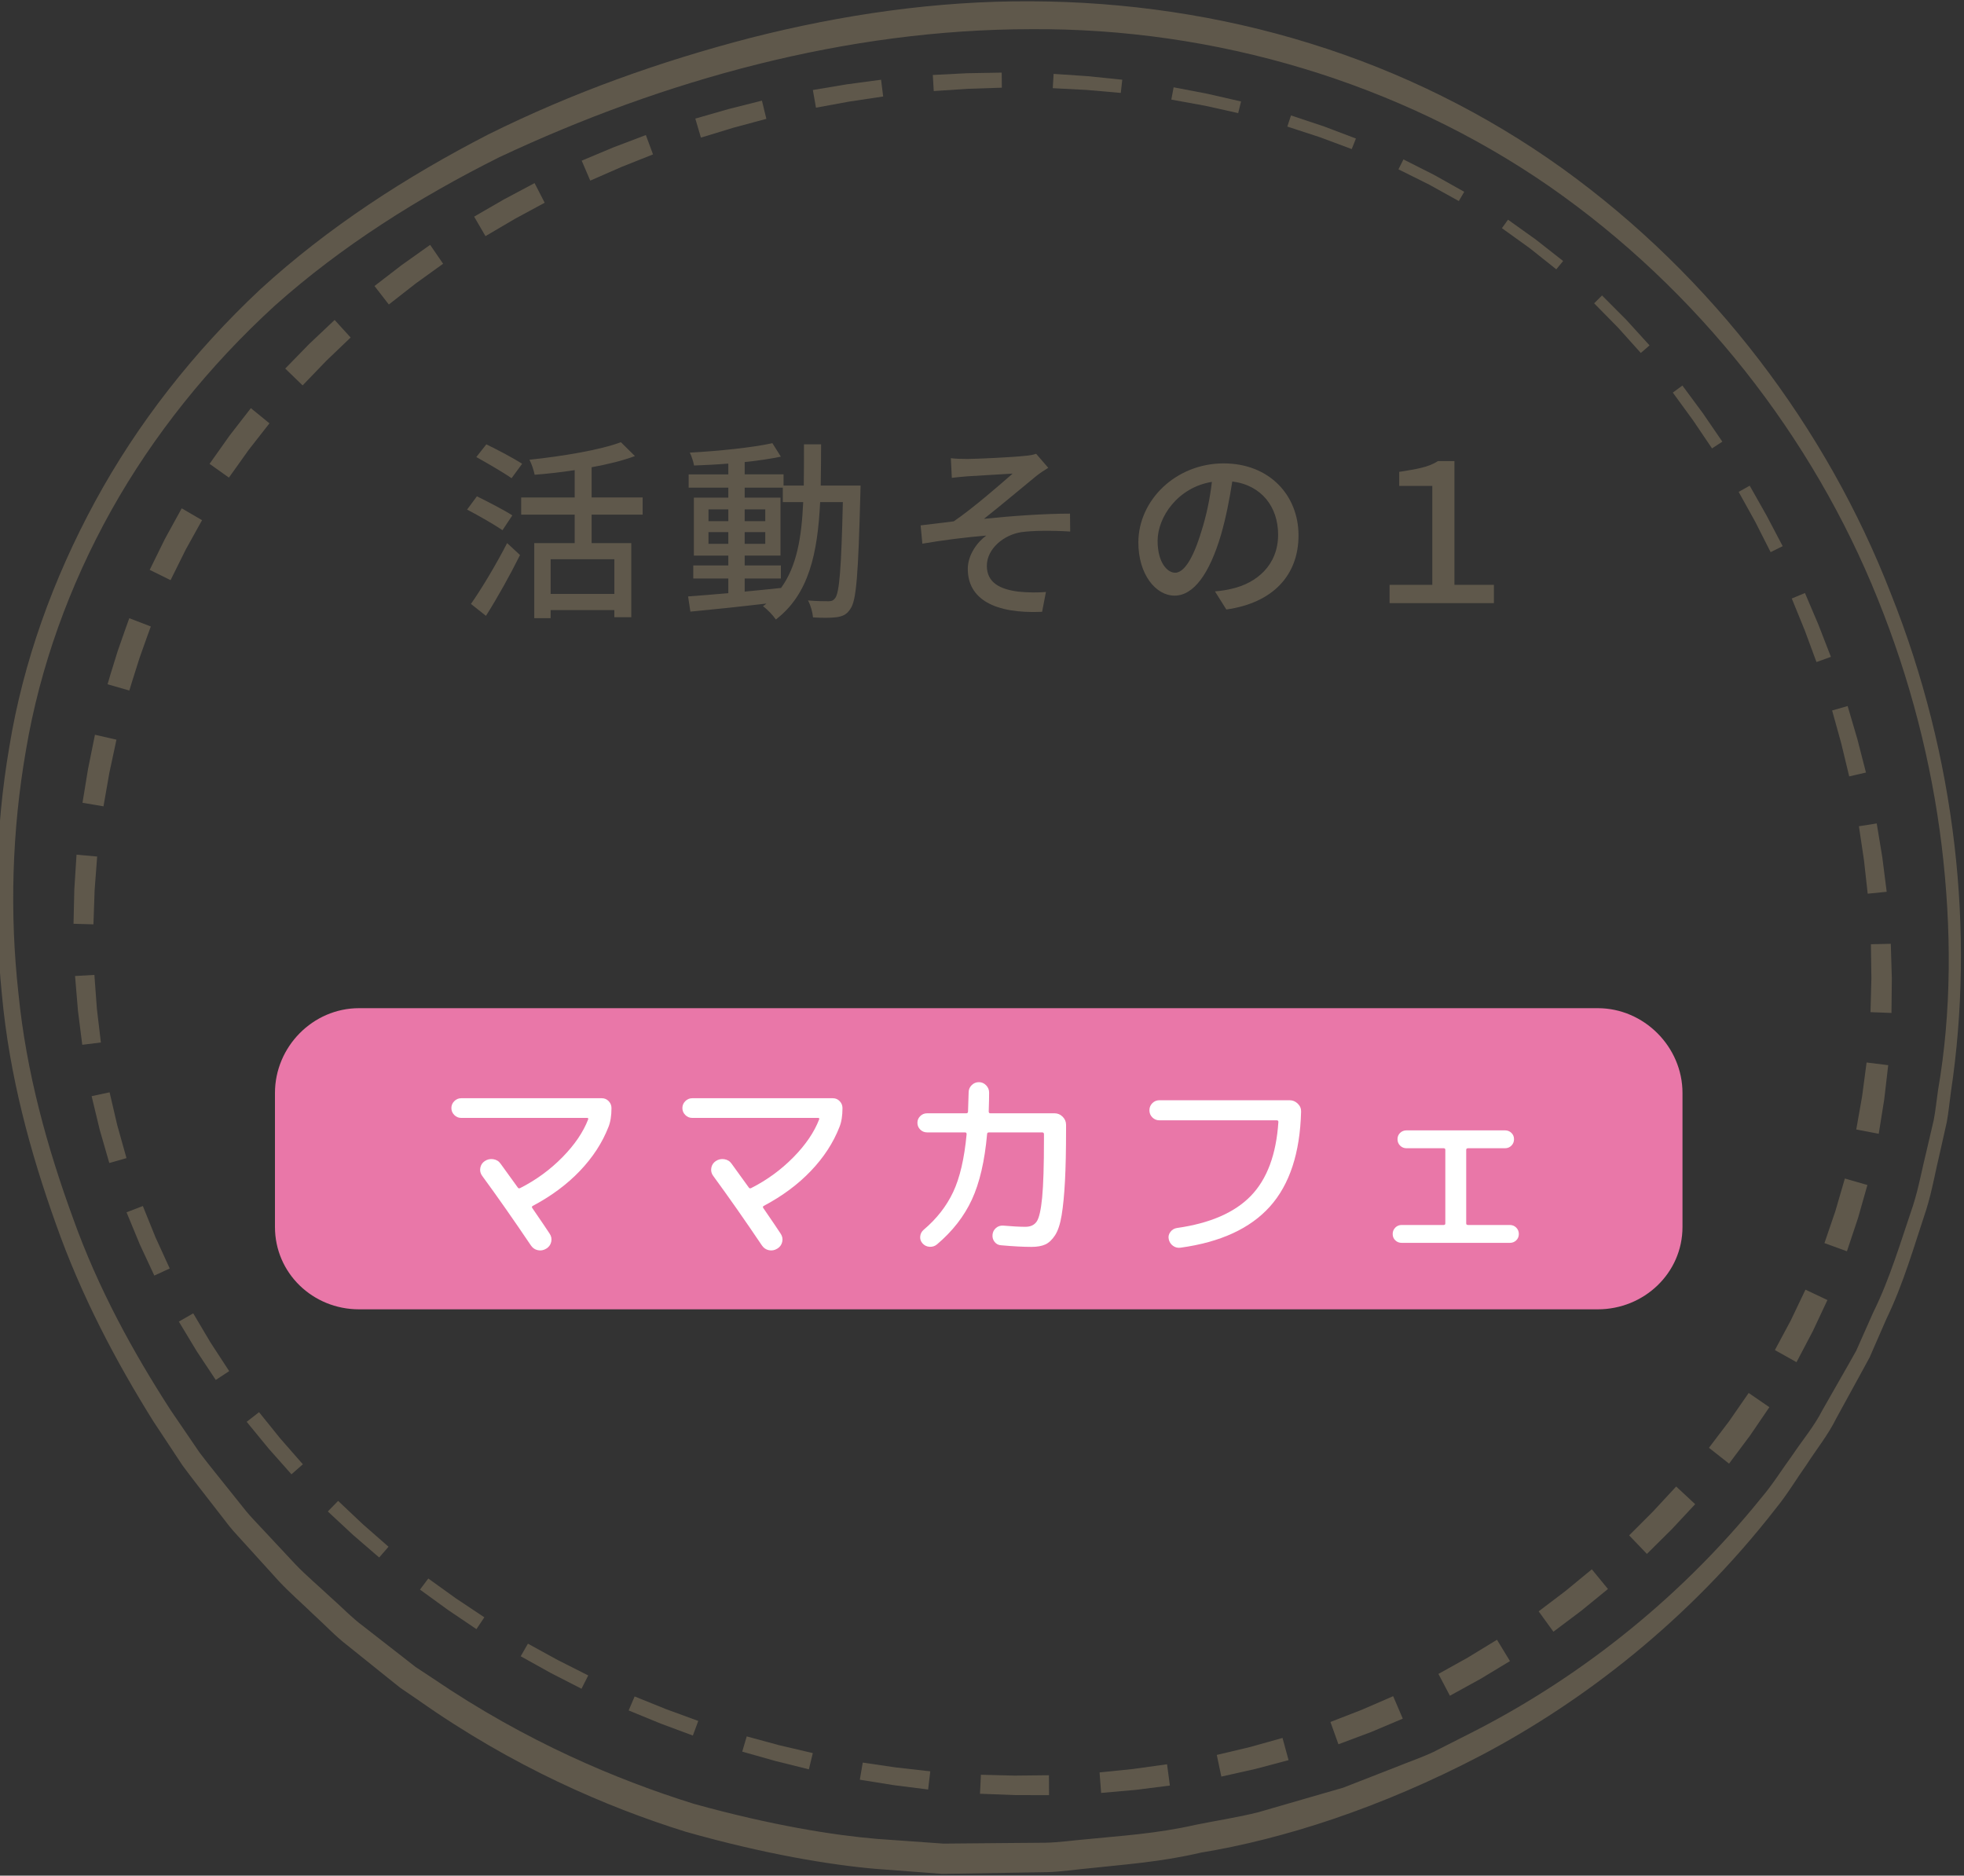 <?xml version="1.0" encoding="utf-8"?>
<!-- Generator: Adobe Illustrator 16.0.0, SVG Export Plug-In . SVG Version: 6.00 Build 0)  -->
<!DOCTYPE svg PUBLIC "-//W3C//DTD SVG 1.1//EN" "http://www.w3.org/Graphics/SVG/1.1/DTD/svg11.dtd">
<svg version="1.1" id="content1-1" xmlns="http://www.w3.org/2000/svg" xmlns:xlink="http://www.w3.org/1999/xlink" x="0px" y="0px"
	  viewBox="0 0 600 573" enable-background="new 0 0 600 573" xml:space="preserve">
<rect x="0" y="0" width="600" height="573" fill="#333333" stroke="none"/>
<g>
	<g>
		<g>
			<g>
				<g>
					<g>
						<path fill="#5F584B" d="M287.651,572.458c0,0-7.112-0.539-20.455-1.548c-13.333-1.169-33.483-4.43-57.758-11.322
							c-24.166-7.546-52.802-19.852-81.655-40.207c-1.822-1.239-3.654-2.492-5.502-3.756c-1.749-1.398-3.509-2.812-5.285-4.23
							c-3.541-2.847-7.138-5.738-10.787-8.664c-3.727-2.837-6.948-6.357-10.52-9.579c-3.447-3.346-7.153-6.532-10.524-10.138
							c-3.313-3.656-6.673-7.356-10.071-11.107c-1.672-1.893-3.463-3.711-5.068-5.703c-1.569-2.022-3.148-4.056-4.733-6.103
							c-3.149-4.11-6.438-8.19-9.565-12.456c-2.922-4.414-5.873-8.879-8.852-13.389c-11.443-18.304-22.034-38.33-29.792-60.31
							c-7.83-21.869-14.215-45.302-16.491-69.982c-2.436-24.607-2.152-50.232,2.271-75.89c4.187-25.7,13.286-51.112,26.189-74.867
							c12.915-23.78,30.092-45.711,50.439-64.789c20.6-18.868,44.431-34.337,69.665-47.339
							c25.525-12.683,52.302-22.286,80.257-29.54c27.816-7.074,56.632-11.302,85.585-11.145c28.919,0.11,57.875,4.35,85.405,12.92
							c27.537,8.525,53.599,21.45,76.717,38.01c46.253,33.249,81.027,79.746,100.512,129.957
							c19.984,50.076,25.71,103.636,18.358,152.392c-0.427,3.036-0.691,6.073-1.243,9.09c-0.672,3.001-1.341,5.992-2.013,8.974
							c-1.446,5.934-2.447,11.966-4.232,17.699c-3.788,11.392-7.029,22.799-12.121,33.296c-1.166,2.667-2.322,5.324-3.479,7.966
							l-1.723,3.955l-2.05,3.776c-2.75,5.019-5.477,9.988-8.171,14.917c-2.487,5.064-6.028,9.409-9.007,14.044
							c-3.184,4.494-5.982,9.224-9.409,13.404c-26.586,34.204-58.763,58.955-89.842,75.361
							c-31.186,16.34-60.918,25.725-85.836,29.824c-12.349,2.902-23.63,3.631-33.389,4.71c-4.89,0.439-9.401,1.144-13.549,1.253
							c-4.16,0.07-7.94,0.135-11.322,0.19c-13.538,0.22-20.753,0.334-20.753,0.334c-0.031,0-0.067,0-0.104,0L287.651,572.458z
							 M288.183,563.224c0.445-0.005,7.433-0.064,20.214-0.18c3.306-0.024,6.996-0.055,11.059-0.09
							c4.063-0.08,8.455-0.739,13.229-1.134c9.517-0.979,20.554-1.593,32.59-4.34c6.027-1.233,12.47-2.182,19.072-3.82
							c6.54-1.893,13.374-3.87,20.506-5.938c1.788-0.515,3.583-1.034,5.411-1.554c1.761-0.685,3.538-1.378,5.336-2.077
							c3.599-1.403,7.262-2.837,10.995-4.295c3.705-1.519,7.594-2.822,11.344-4.58c3.706-1.878,7.464-3.79,11.295-5.729
							c30.546-15.451,62.356-39.019,88.99-72.075c3.431-4.035,6.24-8.619,9.438-12.975c2.999-4.489,6.567-8.699,9.074-13.624
							c2.737-4.789,5.499-9.629,8.28-14.508l2.07-3.686l1.718-3.881c1.156-2.592,2.313-5.193,3.469-7.806
							c5.089-10.282,8.353-21.489,12.165-32.677c1.796-5.623,2.805-11.481,4.263-17.279c0.677-2.906,1.358-5.828,2.046-8.765
							c0.571-2.967,0.861-6.033,1.306-9.06c4.17-24.071,4.185-49.338,1.136-74.723c-3.096-25.388-9.611-50.913-19.572-75.531
							c-19.796-49.277-54.8-94.322-100.394-126.027C427.534,25.275,371.278,8.518,314.992,8.915
							c-56.447,0.04-112.14,15.499-162.423,39.097c-24.806,12.403-48.261,27.205-68.582,45.344
							c-20.063,18.349-37.085,39.506-49.989,62.569c-12.874,23.055-21.782,47.923-26.036,73.059
							c-4.381,25.105-5.002,50.281-2.333,74.426c2.385,24.222,8.811,47.194,16.63,68.619c7.68,21.565,18.416,41.058,29.895,58.812
							c2.984,4.37,5.937,8.704,8.858,12.984c3.127,4.125,6.41,8.07,9.549,12.046c1.579,1.973,3.147,3.94,4.712,5.894
							c1.594,1.928,3.376,3.676,5.038,5.503c3.371,3.611,6.705,7.177,9.999,10.703c3.333,3.471,6.999,6.526,10.41,9.738
							c3.531,3.086,6.709,6.482,10.385,9.194c3.597,2.802,7.138,5.568,10.632,8.285c1.746,1.363,3.474,2.712,5.193,4.055
							c1.822,1.199,3.623,2.388,5.415,3.571c28.398,19.313,56.229,30.964,79.667,38.27c23.821,6.588,42.567,9.569,55.858,10.697
							C280.173,562.654,287.162,563.154,288.183,563.224z"/>
					</g>
				</g>
			</g>
			<g>
				<g>
					<g>
						<g>
							<path fill="#5F584B" d="M517.871,459.531c0,0-3.571,3.83-7.146,7.655c-3.796,3.771-7.594,7.536-7.594,7.536l-5.427-5.658
								c0,0,3.626-3.625,7.244-7.251c3.561-3.841,7.122-7.682,7.122-7.682L517.871,459.531z"/>
							<path fill="#5F584B" d="M491.232,485.44c0,0-4.056,3.312-8.118,6.622c-4.272,3.217-8.548,6.428-8.548,6.428l-4.51-6.223
								c0,0,4.08-3.097,8.166-6.188c4.04-3.326,8.08-6.652,8.08-6.652L491.232,485.44z"/>
							<path fill="#5F584B" d="M461.292,507.465c0,0-4.479,2.706-8.967,5.418c-4.691,2.582-9.379,5.164-9.379,5.164l-3.509-6.662
								c0,0,4.48-2.487,8.95-4.979c4.475-2.728,8.944-5.459,8.944-5.459L461.292,507.465z"/>
							<path fill="#5F584B" d="M428.546,525.049c0,0-4.819,2.043-9.642,4.075c-5.006,1.878-10.013,3.751-10.013,3.751l-2.447-6.808
								c0,0,4.779-1.857,9.559-3.716c4.802-2.082,9.606-4.164,9.606-4.164L428.546,525.049z"/>
							<path fill="#5F584B" d="M393.654,537.729c0,0-5.064,1.339-10.126,2.683c-5.203,1.168-10.412,2.337-10.412,2.337l-1.394-6.617
								c0,0,4.996-1.184,9.998-2.372c5.039-1.408,10.086-2.816,10.086-2.816L393.654,537.729z"/>
							<path fill="#5F584B" d="M357.395,545.49c0,0-5.199,0.654-10.391,1.313c-5.306,0.469-10.607,0.938-10.607,0.938l-0.479-6.268
								c0,0,5.122-0.524,10.24-1.044c5.189-0.719,10.376-1.443,10.376-1.443L357.395,545.49z"/>
							<path fill="#5F584B" d="M320.482,548.422c0,0-5.238-0.011-10.478-0.025c-5.304-0.2-10.616-0.404-10.616-0.404l0.284-5.799
								c0,0,5.157,0.13,10.313,0.255c5.233-0.055,10.468-0.109,10.468-0.109L320.482,548.422z"/>
							<path fill="#5F584B" d="M283.538,546.693c0,0-5.193-0.654-10.39-1.309c-5.239-0.834-10.473-1.678-10.473-1.678l0.894-5.234
								c0,0,5.115,0.75,10.224,1.499c5.203,0.584,10.405,1.168,10.405,1.168L283.538,546.693z"/>
							<path fill="#5F584B" d="M247.113,540.53c0,0-5.084-1.263-10.163-2.526c-5.099-1.438-10.199-2.877-10.199-2.877l1.374-4.654
								c0,0,4.997,1.354,9.992,2.712c5.095,1.193,10.194,2.387,10.194,2.387L247.113,540.53z"/>
							<path fill="#5F584B" d="M211.668,530.213c0,0-4.908-1.823-9.817-3.65c-4.898-2.013-9.796-4.021-9.796-4.021l1.827-4.275
								c0,0,4.8,1.943,9.601,3.881c4.913,1.798,9.837,3.596,9.837,3.596L211.668,530.213z"/>
							<path fill="#5F584B" d="M177.643,515.91c0,0-4.654-2.388-9.321-4.775c-4.625-2.571-9.249-5.144-9.249-5.144l2.208-3.846
								c0,0,4.542,2.492,9.084,4.984c4.672,2.357,9.343,4.72,9.343,4.72L177.643,515.91z"/>
							<path fill="#5F584B" d="M145.55,497.701c0,0-4.336-2.932-8.682-5.858c-4.284-3.106-8.563-6.218-8.563-6.218l2.54-3.386
								c0,0,4.206,3.021,8.407,6.048c4.361,2.901,8.719,5.803,8.719,5.803L145.55,497.701z"/>
							<path fill="#5F584B" d="M115.84,475.816c0,0-3.964-3.426-7.928-6.842c-3.882-3.61-7.764-7.216-7.764-7.216l3.149-3.236
								c0,0,3.758,3.556,7.52,7.106c3.939,3.451,7.877,6.901,7.877,6.901L115.84,475.816z"/>
							<path fill="#5F584B" d="M89.041,450.401c0,0-3.475-3.915-6.948-7.83c-3.365-4.101-6.731-8.206-6.731-8.206l3.773-2.946
								c0,0,3.248,4.021,6.489,8.041c3.448,3.939,6.896,7.88,6.896,7.88L89.041,450.401z"/>
							<path fill="#5F584B" d="M65.917,421.575c0,0-2.895-4.364-5.786-8.729c-2.751-4.55-5.497-9.1-5.497-9.1l4.397-2.512
								c0,0,2.633,4.439,5.265,8.875c2.859,4.385,5.718,8.774,5.718,8.774L65.917,421.575z"/>
							<path fill="#5F584B" d="M47.144,389.688c0,0-2.208-4.75-4.423-9.494c-2.033-4.919-4.066-9.839-4.066-9.839l4.985-1.912
								c0,0,1.93,4.774,3.862,9.549c2.177,4.764,4.351,9.528,4.351,9.528L47.144,389.688z"/>
							<path fill="#5F584B" d="M33.394,355.299c0,0-1.451-5.029-2.905-10.059c-1.25-5.184-2.499-10.362-2.499-10.362l5.491-1.174
								c0,0,1.167,5.009,2.333,10.018c1.415,5.045,2.829,10.084,2.829,10.084L33.394,355.299z"/>
							<path fill="#5F584B" d="M25.13,319.181c0,0-0.66-5.193-1.311-10.388c-0.443-5.313-0.888-10.622-0.888-10.622l5.905-0.335
								c0,0,0.376,5.129,0.753,10.253c0.614,5.199,1.229,10.397,1.229,10.397L25.13,319.181z"/>
							<path fill="#5F584B" d="M22.462,282.216c0,0,0.119-5.234,0.242-10.47c0.336-5.321,0.677-10.64,0.677-10.64l6.303,0.567
								c0,0-0.387,5.126-0.774,10.25c-0.181,5.231-0.362,10.465-0.362,10.465L22.462,282.216z"/>
							<path fill="#5F584B" d="M25.203,245.249c0,0,0.846-5.167,1.693-10.333c1.054-5.222,2.111-10.443,2.111-10.443l6.571,1.496
								c0,0-1.074,5.027-2.157,10.056c-0.904,5.154-1.807,10.311-1.807,10.311L25.203,245.249z"/>
							<path fill="#5F584B" d="M32.862,209.047c0,0,0.377-1.289,0.945-3.219c0.583-1.875,1.357-4.377,2.131-6.877
								c1.714-5.032,3.562-10.083,3.562-10.083l6.576,2.522c0-0.002-1.771,4.782-3.458,9.651c-0.79,2.495-1.579,4.992-2.168,6.865
								c-0.567,1.83-0.939,3.051-0.939,3.051L32.862,209.047z"/>
							<path fill="#5F584B" d="M45.736,174.093c0,0,2.307-4.699,4.615-9.399c2.581-4.7,5.161-9.396,5.161-9.396l6.214,3.618
								c0,0-2.488,4.47-4.965,8.942c-2.332,4.689-4.656,9.382-4.656,9.382L45.736,174.093z"/>
							<path fill="#5F584B" d="M64.023,141.708c0,0,3.024-4.272,6.049-8.547c3.282-4.233,6.565-8.468,6.565-8.468l5.683,4.635
								c0,0-3.149,4.03-6.303,8.055c-3.04,4.263-6.085,8.525-6.085,8.525L64.023,141.708z"/>
							<path fill="#5F584B" d="M87.136,112.593c0,0,3.66-3.751,7.314-7.499c3.887-3.673,7.778-7.346,7.778-7.346l4.888,5.364
								c0,0-3.701,3.541-7.401,7.082c-3.633,3.773-7.268,7.546-7.268,7.546L87.136,112.593z"/>
							<path fill="#5F584B" d="M114.405,87.377c0,0,4.149-3.194,8.299-6.388c4.351-3.091,8.702-6.183,8.702-6.183l3.964,5.768
								c0,0-4.165,3.001-8.331,6.003c-4.129,3.224-8.252,6.447-8.252,6.447L114.405,87.377z"/>
							<path fill="#5F584B" d="M144.847,66.185c0,0,4.532-2.622,9.064-5.244c4.707-2.5,9.404-5.001,9.404-5.001l3.086,5.998
								c0,0-4.531,2.447-9.053,4.895c-4.516,2.652-9.033,5.304-9.033,5.304L144.847,66.185z"/>
							<path fill="#5F584B" d="M177.71,49.085c0,0,4.827-2.023,9.658-4.05c4.975-1.888,9.941-3.778,9.941-3.778l2.188,5.911
								c0,0-4.79,1.908-9.58,3.813c-4.799,2.1-9.595,4.2-9.595,4.2L177.71,49.085z"/>
							<path fill="#5F584B" d="M212.413,36.232c0,0,5.031-1.446,10.064-2.889c5.152-1.298,10.292-2.6,10.292-2.6l1.354,5.569
								c0,0-4.987,1.341-9.974,2.679c-5.006,1.526-10.018,3.051-10.018,3.051L212.413,36.232z"/>
							<path fill="#5F584B" d="M248.326,27.495c0,0,5.167-0.864,10.333-1.726c5.255-0.702,10.509-1.406,10.509-1.406l0.641,5.117
								c0,0-5.12,0.764-10.23,1.531c-5.151,0.941-10.303,1.885-10.303,1.885L248.326,27.495z"/>
							<path fill="#5F584B" d="M284.973,22.906c0,0,5.234-0.265,10.457-0.535c5.296-0.092,10.59-0.187,10.59-0.187l0.043,4.604
								c0,0-5.177,0.172-10.353,0.339c-5.224,0.345-10.448,0.689-10.448,0.689L284.973,22.906z"/>
							<path fill="#5F584B" d="M321.876,22.573c0,0,5.229,0.35,10.453,0.705c5.266,0.539,10.525,1.076,10.525,1.076l-0.455,4.033
								c0,0-5.161-0.452-10.322-0.904c-5.229-0.272-10.456-0.546-10.456-0.546L321.876,22.573z"/>
							<path fill="#5F584B" d="M358.541,26.671c0,0,5.141,0.986,10.285,1.97c5.153,1.179,10.313,2.355,10.313,2.355l-0.876,3.561
								c0,0-5.057-1.126-10.121-2.255c-5.153-0.936-10.303-1.873-10.303-1.873L358.541,26.671z"/>
							<path fill="#5F584B" d="M394.401,35.261c0,0,4.972,1.658,9.938,3.311c4.944,1.875,9.894,3.748,9.894,3.748l-1.283,3.224
								c0,0-4.864-1.808-9.714-3.621c-4.977-1.628-9.958-3.256-9.958-3.256L394.401,35.261z"/>
							<path fill="#5F584B" d="M428.748,48.7c0,0,4.672,2.36,9.347,4.72c4.614,2.589,9.229,5.179,9.229,5.179l-1.657,2.822
								c0,0-4.53-2.51-9.063-5.024c-4.691-2.332-9.379-4.669-9.379-4.669L428.748,48.7z"/>
							<path fill="#5F584B" d="M460.693,67.116c0,0,4.262,3.046,8.52,6.09c4.165,3.269,8.325,6.535,8.325,6.535l-2.093,2.535
								c0,0-4.06-3.227-8.11-6.453c-4.247-3.054-8.5-6.113-8.5-6.113L460.693,67.116z"/>
							<path fill="#5F584B" d="M489.417,90.266c0,0,3.695,3.711,7.391,7.419c3.566,3.916,7.127,7.831,7.127,7.831l-2.674,2.312
								c0,0-3.456-3.851-6.915-7.703c-3.676-3.731-7.339-7.464-7.339-7.464L489.417,90.266z"/>
							<path fill="#5F584B" d="M513.971,117.784c0,0,3.116,4.21,6.225,8.42c2.992,4.36,5.976,8.722,5.976,8.722l-3.153,2.063
								c0,0-2.904-4.297-5.806-8.595c-3.087-4.228-6.168-8.455-6.168-8.455L513.971,117.784z"/>
							<path fill="#5F584B" d="M534.533,148.378c0,0,2.575,4.56,5.152,9.117c2.462,4.68,4.924,9.356,4.924,9.356l-3.686,1.826
								c0,0-2.345-4.625-4.688-9.252c-2.539-4.577-5.079-9.157-5.079-9.157L534.533,148.378z"/>
							<path fill="#5F584B" d="M551.411,181.167c0,0,2.056,4.817,4.098,9.636c1.915,4.934,3.831,9.868,3.831,9.868l-4.408,1.588
								c0,0-1.797-4.862-3.593-9.719c-1.978-4.849-3.953-9.699-3.953-9.699L551.411,181.167z"/>
							<path fill="#5F584B" d="M564.448,215.694c0,0,1.479,5.021,2.959,10.046c1.321,5.134,2.643,10.268,2.643,10.268l-5.119,1.181
								c0,0-1.214-5.024-2.423-10.051c-1.398-5.044-2.796-10.088-2.796-10.088L564.448,215.694z"/>
							<path fill="#5F584B" d="M573.338,251.564c0,0,0.847,5.167,1.703,10.331c0.672,5.274,1.341,10.545,1.341,10.545l-5.801,0.584
								c0,0-0.566-5.126-1.141-10.25c-0.77-5.179-1.544-10.358-1.544-10.358L573.338,251.564z"/>
							<path fill="#5F584B" d="M577.633,288.332c0,0,0.165,5.234,0.32,10.468c-0.053,5.329-0.11,10.657-0.11,10.657l-6.405-0.244
								c0,0,0.135-5.14,0.27-10.278c-0.072-5.233-0.145-10.468-0.145-10.468L577.633,288.332z"/>
							<path fill="#5F584B" d="M576.847,325.414c0,0-0.603,5.198-1.206,10.397c-0.847,5.283-1.693,10.567-1.693,10.567l-6.864-1.318
								c0,0,0.896-5.044,1.785-10.088c0.691-5.189,1.374-10.378,1.374-10.378L576.847,325.414z"/>
							<path fill="#5F584B" d="M570.489,362.025c0,0-1.431,5.034-2.859,10.073c-1.698,5.084-3.396,10.168-3.396,10.168l-6.866-2.497
								c0,0,1.652-4.839,3.303-9.669c1.467-5.028,2.932-10.058,2.932-10.058L570.489,362.025z"/>
							<path fill="#5F584B" d="M558.275,397.164c0,0-2.229,4.744-4.449,9.484c-2.497,4.749-4.994,9.498-4.994,9.498l-6.603-3.7
								c0,0,2.41-4.505,4.827-9.005c2.255-4.724,4.51-9.448,4.51-9.448L558.275,397.164z"/>
							<path fill="#5F584B" d="M540.542,429.896c0,0-2.942,4.325-5.896,8.655c-3.209,4.295-6.42,8.59-6.42,8.59l-6.144-4.84
								c0,0,3.087-4.069,6.178-8.14c2.979-4.306,5.958-8.605,5.958-8.605L540.542,429.896z"/>
						</g>
					</g>
				</g>
			</g>
		</g>
	</g>
	<path fill="#E977A8" d="M514,374.825C514,388.949,502.236,400,488.115,400H109.681C95.559,400,84,388.949,84,374.825v-40.911
		C84,319.795,95.559,308,109.681,308h378.435C502.236,308,514,319.795,514,333.914V374.825z"/>
	<g>
		<path fill="#FFFFFF" d="M140.903,341.524c-0.819,0-1.525-0.296-2.117-0.89c-0.594-0.593-0.89-1.299-0.89-2.117
			s0.296-1.523,0.89-2.117c0.592-0.593,1.298-0.89,2.117-0.89h42.957c0.818,0,1.513,0.297,2.087,0.89
			c0.572,0.594,0.859,1.299,0.859,2.117c0,2.332-0.307,4.256-0.92,5.769c-1.882,4.828-4.797,9.308-8.745,13.439
			c-3.948,4.133-8.745,7.692-14.391,10.678c-0.287,0.164-0.328,0.39-0.123,0.676c2.7,3.927,4.458,6.525,5.277,7.793
			c0.531,0.778,0.695,1.617,0.491,2.517c-0.205,0.899-0.716,1.596-1.534,2.086c-0.819,0.491-1.667,0.645-2.547,0.461
			c-0.88-0.185-1.586-0.666-2.117-1.442c-5.237-7.772-10.208-14.871-14.913-21.295c-0.532-0.736-0.716-1.544-0.552-2.424
			c0.163-0.879,0.614-1.564,1.35-2.056c0.777-0.531,1.646-0.726,2.608-0.583c0.96,0.144,1.708,0.604,2.24,1.381
			c0.531,0.736,2.291,3.171,5.278,7.303c0.163,0.245,0.408,0.286,0.736,0.122c4.827-2.454,9.113-5.584,12.856-9.389
			c3.744-3.805,6.372-7.671,7.886-11.599c0.082-0.286-0.021-0.43-0.307-0.43H140.903z"/>
		<path fill="#FFFFFF" d="M211.476,341.524c-0.819,0-1.525-0.296-2.117-0.89c-0.594-0.593-0.89-1.299-0.89-2.117
			s0.296-1.523,0.89-2.117c0.592-0.593,1.298-0.89,2.117-0.89h42.957c0.818,0,1.513,0.297,2.087,0.89
			c0.572,0.594,0.859,1.299,0.859,2.117c0,2.332-0.307,4.256-0.92,5.769c-1.882,4.828-4.797,9.308-8.745,13.439
			c-3.948,4.133-8.745,7.692-14.391,10.678c-0.287,0.164-0.328,0.39-0.123,0.676c2.7,3.927,4.458,6.525,5.277,7.793
			c0.531,0.778,0.695,1.617,0.491,2.517c-0.205,0.899-0.716,1.596-1.534,2.086c-0.819,0.491-1.667,0.645-2.547,0.461
			c-0.88-0.185-1.586-0.666-2.117-1.442c-5.237-7.772-10.208-14.871-14.913-21.295c-0.532-0.736-0.716-1.544-0.552-2.424
			c0.163-0.879,0.614-1.564,1.35-2.056c0.777-0.531,1.646-0.726,2.608-0.583c0.96,0.144,1.708,0.604,2.24,1.381
			c0.531,0.736,2.291,3.171,5.278,7.303c0.163,0.245,0.408,0.286,0.736,0.122c4.827-2.454,9.113-5.584,12.856-9.389
			c3.744-3.805,6.372-7.671,7.886-11.599c0.082-0.286-0.021-0.43-0.307-0.43H211.476z"/>
		<path fill="#FFFFFF" d="M283.214,345.943c-0.819,0-1.514-0.286-2.086-0.859c-0.573-0.572-0.859-1.268-0.859-2.087
			c0-0.776,0.286-1.451,0.859-2.024c0.573-0.573,1.268-0.859,2.086-0.859h11.967c0.368,0,0.552-0.185,0.552-0.553
			c0.123-3.682,0.185-5.625,0.185-5.83c0-0.858,0.307-1.596,0.92-2.209s1.35-0.921,2.209-0.921c0.859,0,1.596,0.317,2.209,0.951
			c0.614,0.636,0.921,1.381,0.921,2.24c0,1.392-0.041,3.314-0.123,5.769c0,0.368,0.163,0.553,0.491,0.553h19.638
			c0.94,0,1.759,0.348,2.455,1.043c0.695,0.696,1.043,1.514,1.043,2.455v1.411c0,6.424-0.113,11.722-0.338,15.895
			s-0.563,7.62-1.013,10.34c-0.45,2.722-1.125,4.767-2.024,6.137c-0.9,1.372-1.894,2.302-2.977,2.793
			c-1.085,0.49-2.485,0.736-4.204,0.736c-2.495,0-5.584-0.164-9.267-0.491c-0.818-0.041-1.483-0.379-1.994-1.013
			c-0.512-0.634-0.727-1.381-0.645-2.239c0.082-0.818,0.43-1.493,1.044-2.025c0.613-0.531,1.328-0.777,2.147-0.736
			c2.823,0.245,5.113,0.368,6.873,0.368c1.555,0,2.7-0.542,3.437-1.627c0.736-1.083,1.289-3.518,1.657-7.303
			c0.368-3.783,0.553-9.705,0.553-17.766v-1.596c0-0.368-0.185-0.552-0.553-0.552h-16.201c-0.409,0-0.614,0.164-0.614,0.49
			c-0.736,8.265-2.291,14.954-4.664,20.067c-2.373,5.115-5.932,9.676-10.678,13.686c-0.655,0.531-1.412,0.767-2.271,0.705
			c-0.859-0.061-1.576-0.42-2.148-1.073c-0.532-0.614-0.758-1.319-0.675-2.117c0.082-0.798,0.43-1.463,1.043-1.995
			c3.968-3.354,6.975-7.2,9.021-11.537c2.045-4.336,3.416-10.227,4.112-17.674c0-0.368-0.164-0.552-0.491-0.552H283.214z"/>
		<path fill="#FFFFFF" d="M354.217,342.261c-0.859,0-1.586-0.296-2.179-0.89c-0.594-0.593-0.89-1.319-0.89-2.179
			s0.296-1.585,0.89-2.179c0.593-0.592,1.319-0.89,2.179-0.89h39.767c0.94,0,1.769,0.349,2.485,1.043
			c0.715,0.696,1.053,1.515,1.013,2.455c-0.328,12.602-3.498,22.257-9.513,28.966c-6.014,6.71-15.117,10.903-27.309,12.58
			c-0.858,0.123-1.637-0.071-2.332-0.583s-1.125-1.196-1.288-2.056c-0.164-0.776,0.01-1.504,0.521-2.179
			c0.511-0.675,1.176-1.074,1.994-1.196c10.104-1.432,17.633-4.704,22.584-9.819c4.949-5.113,7.752-12.642,8.407-22.583
			c0-0.327-0.164-0.491-0.491-0.491H354.217z"/>
		<path fill="#FFFFFF" d="M428.227,379.695c-0.777,0-1.433-0.255-1.964-0.768c-0.532-0.511-0.798-1.155-0.798-1.933
			c0-0.776,0.266-1.432,0.798-1.964c0.531-0.531,1.187-0.798,1.964-0.798h12.826c0.327,0,0.491-0.163,0.491-0.491v-22.46
			c0-0.327-0.164-0.491-0.491-0.491h-11.354c-0.777,0-1.433-0.266-1.964-0.798c-0.531-0.531-0.797-1.186-0.797-1.964
			c0-0.776,0.266-1.421,0.797-1.933s1.187-0.768,1.964-0.768h30.07c0.777,0,1.432,0.256,1.964,0.768
			c0.531,0.512,0.798,1.156,0.798,1.933c0,0.778-0.267,1.433-0.798,1.964c-0.532,0.532-1.187,0.798-1.964,0.798h-11.291
			c-0.368,0-0.553,0.164-0.553,0.491v22.46c0,0.328,0.185,0.491,0.553,0.491h12.764c0.777,0,1.432,0.267,1.964,0.798
			c0.531,0.532,0.798,1.188,0.798,1.964c0,0.777-0.267,1.422-0.798,1.933c-0.532,0.513-1.187,0.768-1.964,0.768H428.227z"/>
	</g>
	<g>
		<path fill="#5F584B" d="M153.515,161.974c-2.411-1.646-7.292-4.469-10.821-6.292l3-4.058c3.352,1.646,8.351,4.234,10.82,5.822
			L153.515,161.974z M143.87,184.497c3.117-4.411,7.645-11.938,11.056-18.583l3.94,3.646c-3,6.057-6.939,13.114-10.409,18.583
			L143.87,184.497z M156.278,146.096c-2.411-1.706-7.292-4.528-10.762-6.469l3.058-3.881c3.411,1.646,8.41,4.293,10.938,5.939
			L156.278,146.096z M180.742,157.21v8.704h12.114v22.641h-5.175v-2.176h-19.465v2.47h-4.999v-22.935h12.35v-8.704h-16.349v-5.234
			h16.349v-8.351c-4.117,0.646-8.351,1.117-12.232,1.411c-0.235-1.293-0.941-3.352-1.588-4.587
			c10.056-1.059,21.465-2.94,27.934-5.352l4.293,4.234c-3.764,1.411-8.351,2.529-13.232,3.411v9.233h15.584v5.234H180.742z
			 M187.682,170.854h-19.465v10.585h19.465V170.854z"/>
		<path fill="#5F584B" d="M262.9,148.331c0,0-0.059,1.882-0.059,2.529c-0.647,24.287-1.176,32.638-3.058,35.167
			c-1.117,1.764-2.352,2.235-4.175,2.529c-1.764,0.235-4.469,0.235-7.233,0.059c-0.118-1.47-0.706-3.705-1.529-5.175
			c2.705,0.235,5.116,0.235,6.175,0.235c1,0,1.529-0.177,2.117-0.941c1.293-1.647,1.882-9.115,2.352-29.345h-6.939
			c-0.764,15.643-3.411,28.11-13.525,35.873c-0.823-1.235-2.646-3.175-3.94-4.058c0.353-0.235,0.706-0.529,1.058-0.823
			c-8.468,1-16.937,1.882-23.229,2.47l-0.706-4.646c3.411-0.235,7.645-0.588,12.291-1v-4.469h-10.703v-3.999H222.5v-2.999h-10.526
			v-17.701H222.5v-3.058h-12.114v-4.058H222.5v-3.293c-3.587,0.294-7.175,0.47-10.468,0.588c-0.176-1.117-0.765-2.881-1.294-3.94
			c8.704-0.471,19.112-1.529,25.229-2.882l2.587,4.117c-3.117,0.647-6.998,1.235-11.056,1.646v3.764h11.879v3.411h6.175
			c0.059-3.999,0.059-8.174,0.059-12.585h5.234c0,4.352-0.059,8.586-0.118,12.585H262.9z M216.443,159.21h6.057v-3.587h-6.057
			V159.21z M222.5,166.149v-3.587h-6.057v3.587H222.5z M227.499,180.733c3.646-0.353,7.41-0.706,11.115-1.118
			c4.822-6.645,6.292-15.525,6.763-26.228h-6.233v-4.41h-11.644v3.058h10.938v17.701h-10.938v2.999h11.056v3.999h-11.056V180.733z
			 M233.791,159.21v-3.587h-6.292v3.587H233.791z M227.499,162.562v3.587h6.292v-3.587H227.499z"/>
		<path fill="#5F584B" d="M295.542,140.215c2.47,0,13.997-0.529,17.465-0.941c1.588-0.118,2.765-0.353,3.529-0.647l3.704,4.293
			c-0.999,0.588-2.764,1.765-3.764,2.588c-4.233,3.47-11.467,9.527-15.877,12.996c8.41-0.882,18.524-1.587,26.287-1.587l0.059,5.469
			c-5.646-0.353-11.35-0.294-14.878,0.177c-5.469,0.823-10.585,5.116-10.585,10.291c0,5.292,4.233,7.174,9.526,7.88
			c3.293,0.353,6.41,0.294,8.527,0.118l-1.177,6.057c-14.525,0.646-22.699-3.881-22.699-13.114c0-4.352,2.999-8.292,5.646-10.174
			c-5.822,0.471-13.055,1.353-19.524,2.47l-0.529-5.587c3.175-0.353,7.116-0.882,10.115-1.235c5.822-3.94,14.29-11.35,17.995-14.584
			c-2.528,0.176-11.35,0.646-13.761,0.823c-1.529,0.118-3.352,0.294-4.822,0.47l-0.294-5.998
			C292.073,140.156,293.661,140.215,295.542,140.215z"/>
		<path fill="#5F584B" d="M371.173,180.674c2.058-0.176,3.764-0.47,5.175-0.823c7.469-1.706,14.114-7.116,14.114-16.525
			c0-8.468-5.058-15.113-13.997-16.23c-0.823,5.233-1.882,10.879-3.469,16.348c-3.529,11.879-8.352,18.524-14.173,18.524
			c-5.764,0-11.056-6.528-11.056-16.231c0-12.938,11.467-24.17,26.052-24.17c13.996,0,22.876,9.762,22.876,21.994
			c0,12.173-7.821,20.642-22.053,22.641L371.173,180.674z M367.056,162.209c1.471-4.587,2.588-9.88,3.176-14.996
			c-10.468,1.706-16.583,10.821-16.583,17.995c0,6.704,2.999,9.762,5.352,9.762C361.528,174.97,364.351,171.207,367.056,162.209z"/>
		<path fill="#5F584B" d="M424.515,178.675h13.055v-30.227h-10.114v-4.293c5.116-0.823,8.88-1.353,11.82-3.293h5.057v37.813h12.056
			v5.587h-31.873V178.675z"/>
	</g>
</g>
</svg>
